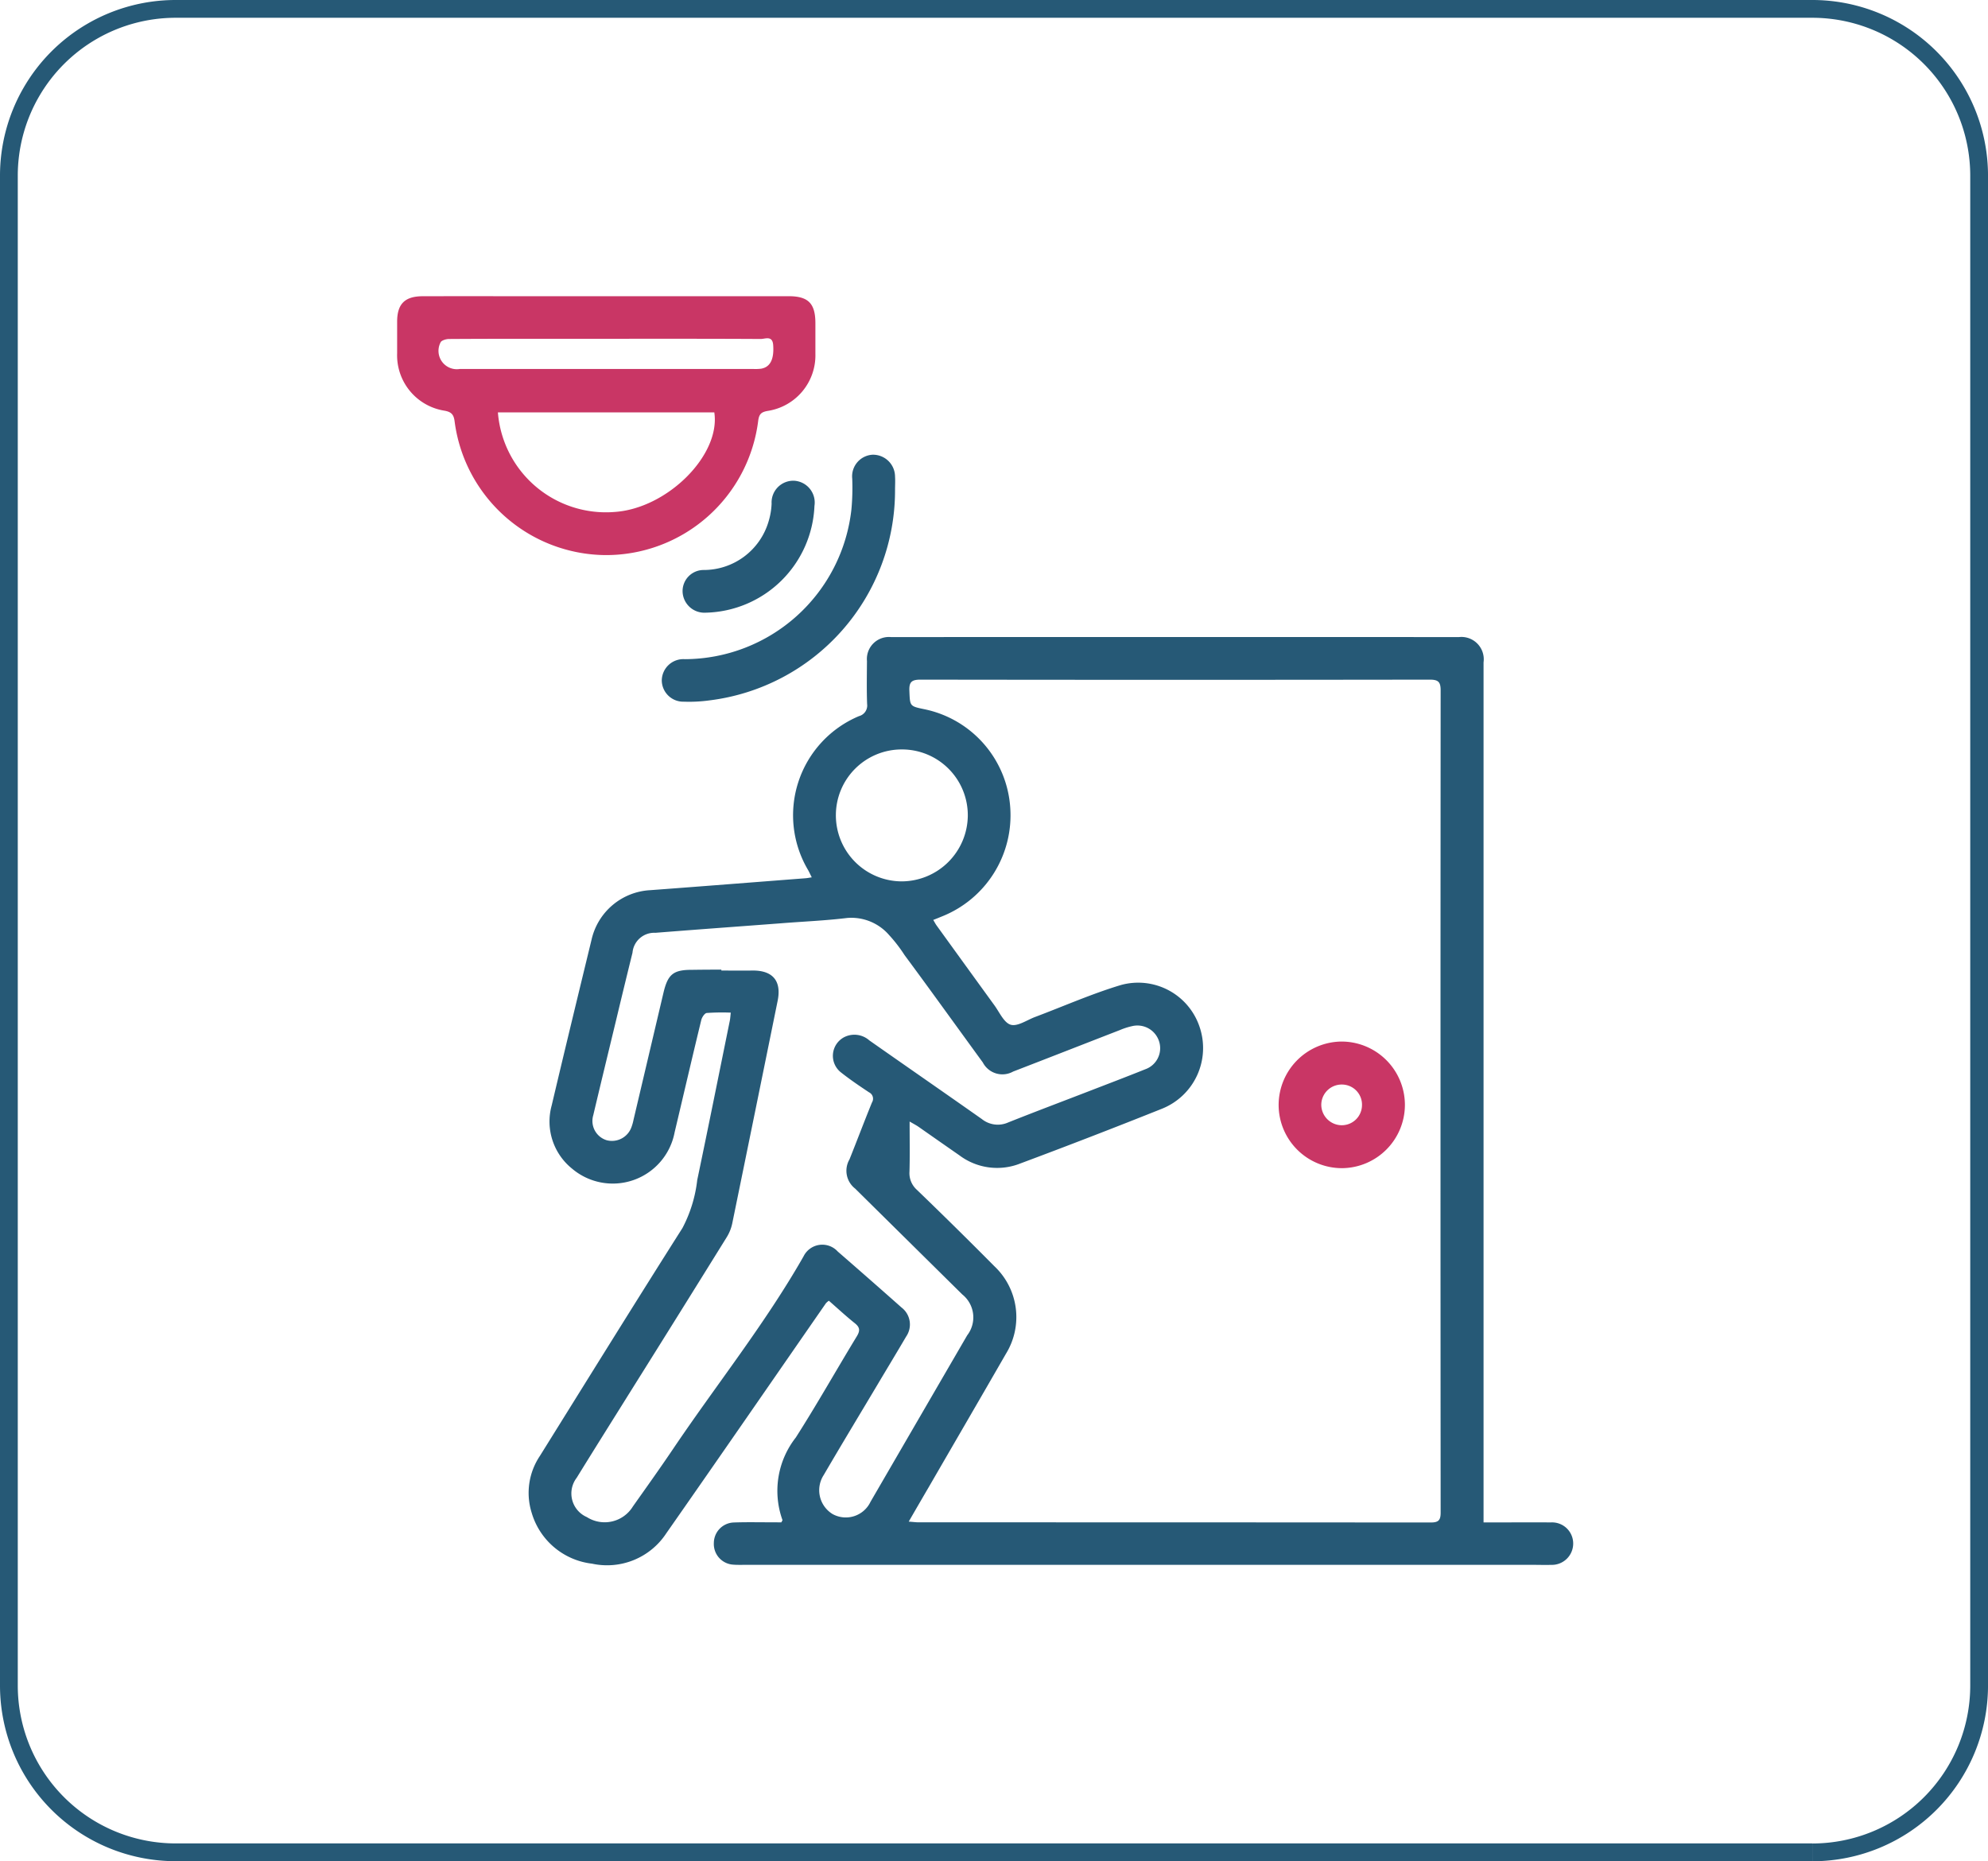 <svg xmlns="http://www.w3.org/2000/svg" width="111.825" height="104.679" viewBox="0 0 111.825 104.679">
  <g id="Group_6255" data-name="Group 6255" transform="translate(-629.5 -2261.5)">
    <path id="Path_4012" data-name="Path 4012" d="M107.559,103.679H15.5A9.382,9.382,0,0,1,6.118,94.3V9.381A9.38,9.38,0,0,1,15.5,0h92.061a9.382,9.382,0,0,1,9.383,9.381V94.3a9.385,9.385,0,0,1-9.383,9.383" transform="translate(623.882 2262)" fill="none" stroke="#265976" stroke-width="1"/>
    <g id="Group_2824" data-name="Group 2824" transform="translate(-962.145 3756.164)">
      <path id="Path_4270" data-name="Path 4270" d="M1703.261-1233.571c.051-.1.069-.116.065-.126a4.858,4.858,0,0,1,.749-4.646c1.192-1.866,2.28-3.8,3.431-5.69.192-.316.181-.505-.112-.739-.5-.4-.966-.833-1.459-1.264a.966.966,0,0,0-.165.141c-2.992,4.314-5.972,8.637-8.98,12.939a3.985,3.985,0,0,1-4.18,1.708,4.02,4.02,0,0,1-3.39-2.855,3.732,3.732,0,0,1,.462-3.207c2.664-4.275,5.316-8.558,8.015-12.811a7.63,7.63,0,0,0,.833-2.7c.625-2.986,1.225-5.977,1.833-8.966.025-.124.031-.251.054-.452a12.41,12.41,0,0,0-1.352.019c-.119.013-.271.245-.308.4-.51,2.1-1,4.214-1.5,6.319a3.541,3.541,0,0,1-5.771,2.033,3.4,3.4,0,0,1-1.142-3.554c.734-3.113,1.49-6.222,2.244-9.33a3.578,3.578,0,0,1,3.3-2.775c2.912-.216,5.823-.446,8.735-.671.1-.007.19-.028.349-.051-.079-.157-.136-.284-.2-.4a6.045,6.045,0,0,1,2.858-8.667.618.618,0,0,0,.456-.684c-.029-.8-.014-1.609-.008-2.413a1.24,1.24,0,0,1,1.35-1.349q15.978-.005,31.955,0a1.256,1.256,0,0,1,1.378,1.422q0,23.862,0,47.724v.649h.626c1.05,0,2.1-.01,3.151,0a1.189,1.189,0,0,1,1.265,1.214,1.2,1.2,0,0,1-1.258,1.172c-.295.013-.591,0-.886,0h-44.51c-.2,0-.395.005-.59-.011a1.163,1.163,0,0,1-1.094-1.223,1.16,1.16,0,0,1,1.121-1.149c.721-.026,1.444-.009,2.166-.01Zm7.165-.042c.269.02.412.04.554.04q14.4,0,28.807.009c.424,0,.56-.111.56-.553q-.016-23.125,0-46.251c0-.471-.134-.6-.609-.6q-14.329.021-28.659,0c-.525,0-.636.169-.615.645.036.847.013.848.85,1.02a6.068,6.068,0,0,1,4.823,5.525,6.122,6.122,0,0,1-3.831,6.124c-.159.064-.316.131-.5.2.085.142.129.23.186.309q1.625,2.248,3.254,4.493c.288.395.54.985.921,1.094s.907-.263,1.365-.436c1.611-.606,3.193-1.306,4.837-1.8a3.641,3.641,0,0,1,4.419,2.358,3.678,3.678,0,0,1-2.1,4.595q-3.974,1.589-7.986,3.086a3.532,3.532,0,0,1-3.417-.453q-1.15-.8-2.3-1.606c-.136-.094-.285-.171-.508-.3,0,1.014.018,1.916-.008,2.816a1.257,1.257,0,0,0,.423,1.03q2.2,2.12,4.347,4.286a3.93,3.93,0,0,1,.661,4.921c-1.439,2.5-2.895,5-4.342,7.5C1711.2-1234.949,1710.838-1234.326,1710.427-1233.613Zm-10.538-31.045v.051c.573,0,1.146.009,1.719,0,1.161-.022,1.676.573,1.447,1.7q-1.273,6.269-2.557,12.536a2.412,2.412,0,0,1-.311.767q-2.673,4.308-5.365,8.6c-1.025,1.642-2.057,3.281-3.073,4.929a1.448,1.448,0,0,0,.573,2.207,1.862,1.862,0,0,0,2.592-.6c.758-1.071,1.522-2.14,2.256-3.228,2.439-3.617,5.174-7.034,7.342-10.836a1.175,1.175,0,0,1,1.923-.272q1.8,1.563,3.589,3.15a1.2,1.2,0,0,1,.257,1.636c-.531.906-1.074,1.8-1.612,2.706-1.009,1.691-2.028,3.376-3.021,5.076a1.57,1.57,0,0,0,.5,2.2,1.539,1.539,0,0,0,2.131-.692q2.718-4.682,5.438-9.363a1.652,1.652,0,0,0-.278-2.3c-.08-.082-.164-.161-.245-.242q-2.889-2.854-5.778-5.708a1.27,1.27,0,0,1-.32-1.645c.427-1.066.832-2.141,1.264-3.2a.4.4,0,0,0-.167-.573c-.533-.354-1.065-.714-1.566-1.11a1.184,1.184,0,0,1,.206-2.008,1.269,1.269,0,0,1,1.38.2c2.109,1.48,4.228,2.945,6.334,4.428a1.432,1.432,0,0,0,1.476.186c1.478-.589,2.967-1.149,4.451-1.722,1.086-.42,2.174-.833,3.254-1.267a1.255,1.255,0,0,0,.789-1.55,1.279,1.279,0,0,0-1.506-.882,3.842,3.842,0,0,0-.7.223c-2,.776-4,1.56-6.009,2.335a1.241,1.241,0,0,1-1.706-.51c-.947-1.3-1.887-2.6-2.833-3.9q-.78-1.073-1.57-2.139a8.233,8.233,0,0,0-.864-1.122,2.809,2.809,0,0,0-2.361-.967c-1.236.151-2.485.2-3.728.3-2.354.178-4.71.348-7.063.535a1.227,1.227,0,0,0-1.287,1.12q-.466,1.887-.918,3.777c-.431,1.786-.865,3.571-1.288,5.359a1.132,1.132,0,0,0,.755,1.41,1.166,1.166,0,0,0,1.39-.729,2.743,2.743,0,0,0,.12-.426q.842-3.567,1.682-7.135c.249-1.055.559-1.3,1.634-1.294C1698.807-1264.655,1699.348-1264.658,1699.889-1264.658Zm10.15-12.384a3.7,3.7,0,0,0-3.709,3.68,3.715,3.715,0,0,0,3.709,3.74,3.732,3.732,0,0,0,3.712-3.691A3.7,3.7,0,0,0,1710.039-1277.042Z" transform="translate(-67.666 -175.471)" fill="#265976"/>
      <path id="Path_4271" data-name="Path 4271" d="M1625.765-1478.005H1636c1.106,0,1.509.4,1.511,1.514,0,.574,0,1.149,0,1.723a3.161,3.161,0,0,1-2.684,3.215c-.344.062-.476.161-.53.53a8.625,8.625,0,0,1-8.608,7.579,8.628,8.628,0,0,1-8.47-7.506c-.046-.372-.157-.542-.568-.615a3.153,3.153,0,0,1-2.667-3.228c0-.591,0-1.182,0-1.773,0-1,.427-1.435,1.44-1.437,2.478-.006,4.955,0,7.433,0Zm-6.113,6.535a6.094,6.094,0,0,0,6.566,5.6c2.967-.2,5.97-3.2,5.607-5.6Zm6.107-4.14h-3.151c-1.9,0-3.808,0-5.712.012-.163,0-.433.085-.471.195a1.032,1.032,0,0,0,1.086,1.491l16.5,0a2.763,2.763,0,0,0,.442-.015c.523-.086.742-.543.683-1.336-.041-.547-.452-.334-.707-.336C1631.538-1475.616,1628.649-1475.61,1625.76-1475.61Z" fill="#c93665"/>
      <path id="Path_4272" data-name="Path 4272" d="M1778.234-1385.467a11.9,11.9,0,0,1-10.449,11.844,8.4,8.4,0,0,1-1.424.072,1.209,1.209,0,0,1-1.248-1.2,1.215,1.215,0,0,1,1.3-1.191,9.463,9.463,0,0,0,9.368-8.432,13.149,13.149,0,0,0,.045-1.72,1.219,1.219,0,0,1,1.137-1.347,1.238,1.238,0,0,1,1.271,1.231C1778.251-1385.961,1778.234-1385.713,1778.234-1385.467Z" transform="translate(-136.243 -81.648)" fill="#265976"/>
      <path id="Path_4273" data-name="Path 4273" d="M1784.417-1371.187a6.265,6.265,0,0,1-6.123,6.005,1.227,1.227,0,0,1-1.293-1.149,1.186,1.186,0,0,1,1.177-1.252,3.8,3.8,0,0,0,3.654-2.715,4.013,4.013,0,0,0,.175-1.013,1.224,1.224,0,0,1,1.244-1.293A1.228,1.228,0,0,1,1784.417-1371.187Z" transform="translate(-146.959 -95.023)" fill="#265976"/>
      <path id="Path_4274" data-name="Path 4274" d="M2117.443-1048.754a3.573,3.573,0,0,1,3.516-3.573,3.567,3.567,0,0,1,3.587,3.551,3.566,3.566,0,0,1-3.516,3.57A3.561,3.561,0,0,1,2117.443-1048.754Zm4.689.02a1.131,1.131,0,0,0-1.121-1.175,1.146,1.146,0,0,0-1.169,1.135,1.157,1.157,0,0,0,1.1,1.152A1.136,1.136,0,0,0,2122.132-1048.734Z" transform="translate(-453.875 -383.757)" fill="#c93665"/>
    </g>
  </g>
</svg>
